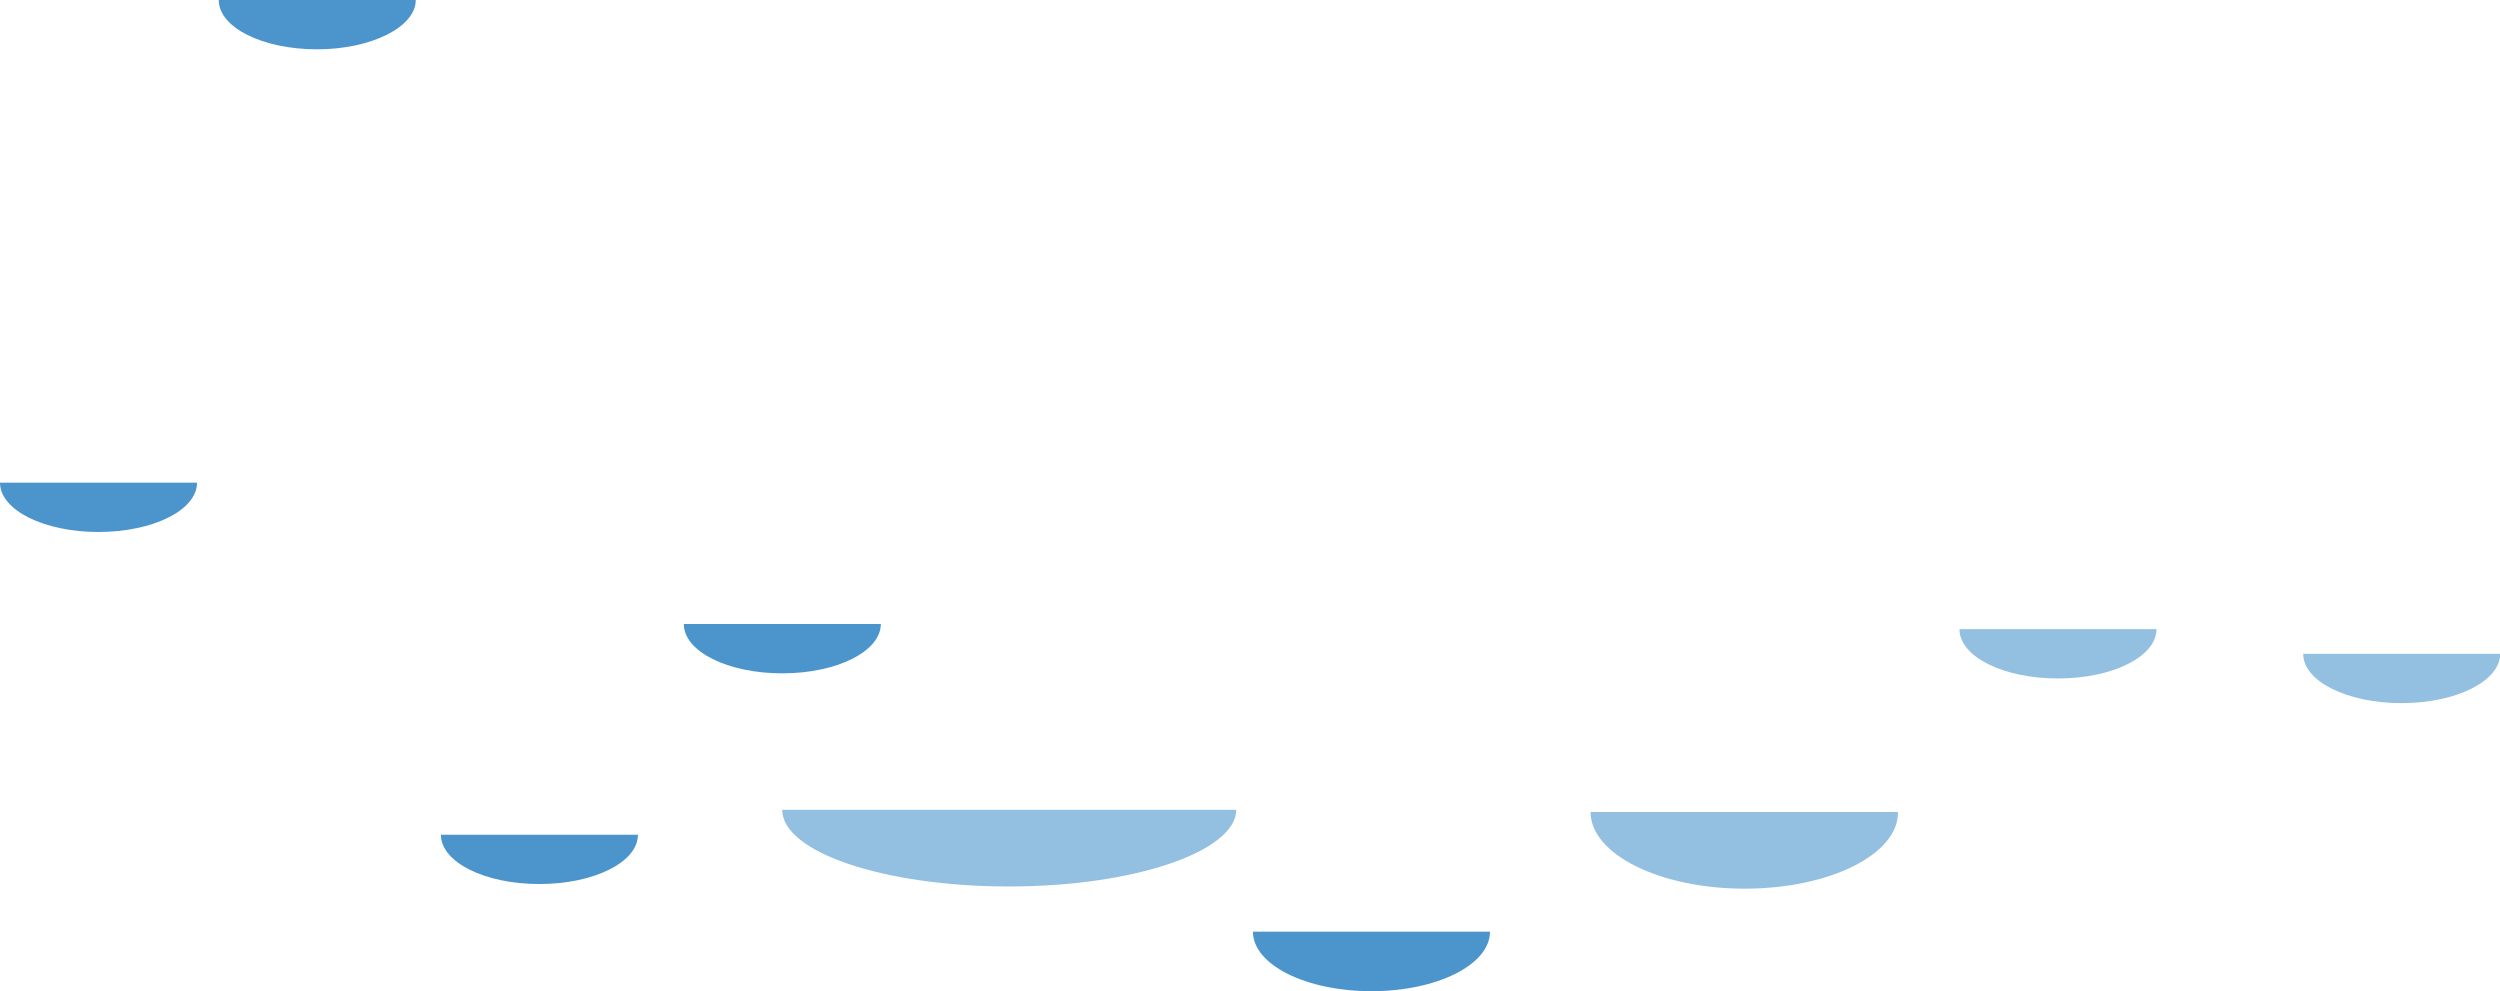 <?xml version="1.0" encoding="utf-8"?>
<!-- Generator: Adobe Illustrator 18.0.0, SVG Export Plug-In . SVG Version: 6.00 Build 0)  -->
<!DOCTYPE svg PUBLIC "-//W3C//DTD SVG 1.1//EN" "http://www.w3.org/Graphics/SVG/1.1/DTD/svg11.dtd">
<svg version="1.1" id="Layer_1" xmlns="http://www.w3.org/2000/svg" xmlns:xlink="http://www.w3.org/1999/xlink" x="0px" y="0px"
	 width="1024px" height="406px" viewBox="0 309 1024 406" style="enable-background:new 0 309 1024 406;" xml:space="preserve">
<style type="text/css">
	.st0{fill:#4B95CC;}
	.st1{fill:#93BFE0;}
</style>
<g>
	<path class="st0" d="M320.4,584.8L320.4,584.8c-22.3,0-40.3-8.9-40.3-20.2l0,0h80.7l0,0C360.7,575.9,342.7,584.8,320.4,584.8z"/>
	<path class="st0" d="M129.9,329.2L129.9,329.2c-22.3,0-40.3-8.9-40.3-20.2l0,0h80.7l0,0C170.3,320,152.2,329.2,129.9,329.2z"/>
	<path class="st0" d="M220.9,671.1L220.9,671.1c-22.3,0-40.3-8.9-40.3-20.2l0,0h80.7l0,0C261.3,662.2,243.2,671.1,220.9,671.1z"/>
	<path class="st0" d="M40.3,526.9L40.3,526.9C18.1,526.9,0,518,0,506.7l0,0h80.7l0,0C80.7,518,62.6,526.9,40.3,526.9z"/>
	<path class="st1" d="M842.9,586.9L842.9,586.9c-22.3,0-40.3-8.9-40.3-20.2l0,0h80.7l0,0C883.3,578,865.2,586.9,842.9,586.9z"/>
	<path class="st1" d="M983.7,597L983.7,597c-22.3,0-40.3-8.9-40.3-20.2l0,0h80.7l0,0C1024,588.1,1005.9,597,983.7,597z"/>
	<g>
		<path class="st1" d="M714.6,673L714.6,673c-34.7,0-63.1-14.1-63.1-31.4l0,0h125.9l0,0C777.7,658.9,749.4,673,714.6,673z"/>
		<path class="st0" d="M561.7,715L561.7,715c-26.7,0-48.5-10.8-48.5-24.4l0,0h97.1l0,0C610.3,704.2,588.5,715,561.7,715z"/>
		<path class="st1" d="M413.3,672.1L413.3,672.1c-51.4,0-92.9-14.1-92.9-31.4l0,0h186l0,0C506.1,657.8,464.6,672.1,413.3,672.1z"/>
	</g>
</g>
</svg>
